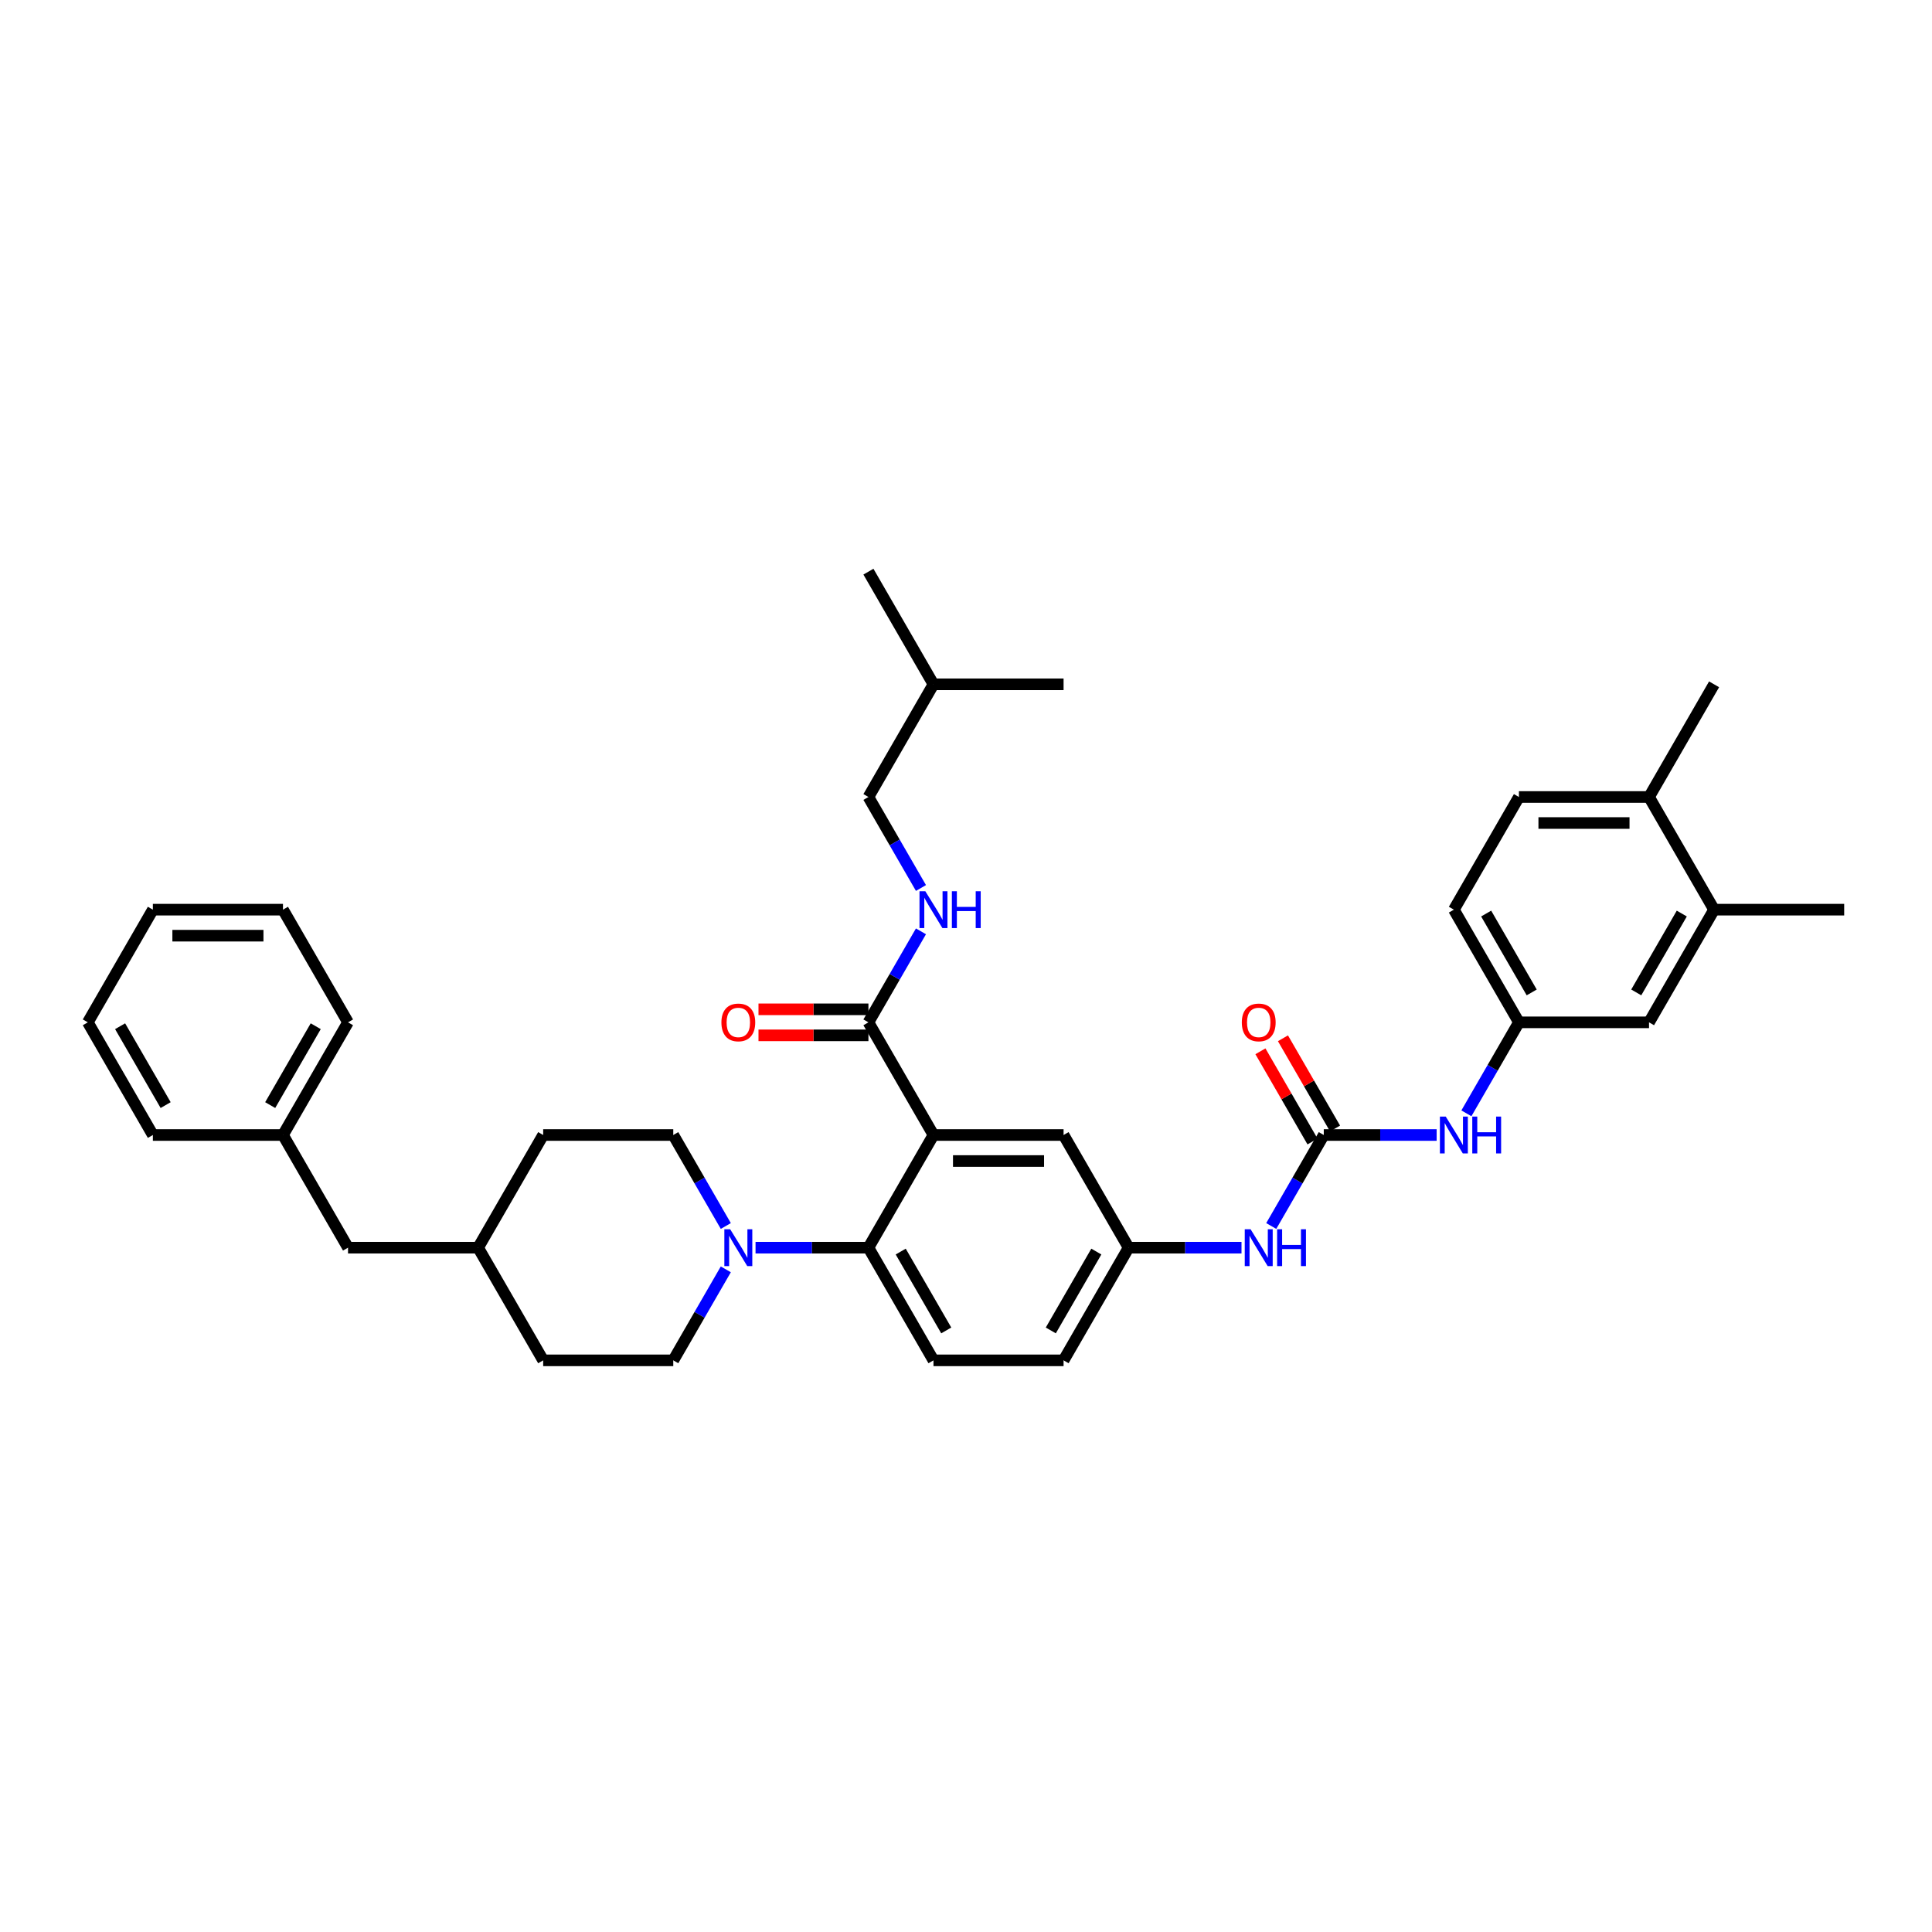 <?xml version='1.0' encoding='iso-8859-1'?>
<svg version='1.1' baseProfile='full'
              xmlns='http://www.w3.org/2000/svg'
                      xmlns:rdkit='http://www.rdkit.org/xml'
                      xmlns:xlink='http://www.w3.org/1999/xlink'
                  xml:space='preserve'
width='1000px' height='1000px' viewBox='0 0 1000 1000'>
<!-- END OF HEADER -->
<rect style='opacity:1.0;fill:#FFFFFF;stroke:none' width='1000' height='1000' x='0' y='0'> </rect>
<path class='bond-0' d='M 657.992,634.577 L 671.589,611.027' style='fill:none;fill-rule:evenodd;stroke:#0000FF;stroke-width:6px;stroke-linecap:butt;stroke-linejoin:miter;stroke-opacity:1' />
<path class='bond-0' d='M 671.589,611.027 L 685.185,587.477' style='fill:none;fill-rule:evenodd;stroke:#000000;stroke-width:6px;stroke-linecap:butt;stroke-linejoin:miter;stroke-opacity:1' />
<path class='bond-1' d='M 642.599,645.796 L 613.387,645.796' style='fill:none;fill-rule:evenodd;stroke:#0000FF;stroke-width:6px;stroke-linecap:butt;stroke-linejoin:miter;stroke-opacity:1' />
<path class='bond-1' d='M 613.387,645.796 L 584.175,645.796' style='fill:none;fill-rule:evenodd;stroke:#000000;stroke-width:6px;stroke-linecap:butt;stroke-linejoin:miter;stroke-opacity:1' />
<path class='bond-2' d='M 887.205,470.841 L 853.535,529.159' style='fill:none;fill-rule:evenodd;stroke:#000000;stroke-width:6px;stroke-linecap:butt;stroke-linejoin:miter;stroke-opacity:1' />
<path class='bond-2' d='M 870.491,472.855 L 846.922,513.677' style='fill:none;fill-rule:evenodd;stroke:#000000;stroke-width:6px;stroke-linecap:butt;stroke-linejoin:miter;stroke-opacity:1' />
<path class='bond-3' d='M 887.205,470.841 L 954.545,470.841' style='fill:none;fill-rule:evenodd;stroke:#000000;stroke-width:6px;stroke-linecap:butt;stroke-linejoin:miter;stroke-opacity:1' />
<path class='bond-4' d='M 887.205,470.841 L 853.535,412.523' style='fill:none;fill-rule:evenodd;stroke:#000000;stroke-width:6px;stroke-linecap:butt;stroke-linejoin:miter;stroke-opacity:1' />
<path class='bond-5' d='M 685.185,587.477 L 714.397,587.477' style='fill:none;fill-rule:evenodd;stroke:#000000;stroke-width:6px;stroke-linecap:butt;stroke-linejoin:miter;stroke-opacity:1' />
<path class='bond-5' d='M 714.397,587.477 L 743.609,587.477' style='fill:none;fill-rule:evenodd;stroke:#0000FF;stroke-width:6px;stroke-linecap:butt;stroke-linejoin:miter;stroke-opacity:1' />
<path class='bond-6' d='M 691.017,584.11 L 677.537,560.763' style='fill:none;fill-rule:evenodd;stroke:#000000;stroke-width:6px;stroke-linecap:butt;stroke-linejoin:miter;stroke-opacity:1' />
<path class='bond-6' d='M 677.537,560.763 L 664.057,537.415' style='fill:none;fill-rule:evenodd;stroke:#FF0000;stroke-width:6px;stroke-linecap:butt;stroke-linejoin:miter;stroke-opacity:1' />
<path class='bond-6' d='M 679.353,590.844 L 665.874,567.497' style='fill:none;fill-rule:evenodd;stroke:#000000;stroke-width:6px;stroke-linecap:butt;stroke-linejoin:miter;stroke-opacity:1' />
<path class='bond-6' d='M 665.874,567.497 L 652.394,544.149' style='fill:none;fill-rule:evenodd;stroke:#FF0000;stroke-width:6px;stroke-linecap:butt;stroke-linejoin:miter;stroke-opacity:1' />
<path class='bond-7' d='M 759.002,576.258 L 772.599,552.709' style='fill:none;fill-rule:evenodd;stroke:#0000FF;stroke-width:6px;stroke-linecap:butt;stroke-linejoin:miter;stroke-opacity:1' />
<path class='bond-7' d='M 772.599,552.709 L 786.195,529.159' style='fill:none;fill-rule:evenodd;stroke:#000000;stroke-width:6px;stroke-linecap:butt;stroke-linejoin:miter;stroke-opacity:1' />
<path class='bond-8' d='M 853.535,412.523 L 786.195,412.523' style='fill:none;fill-rule:evenodd;stroke:#000000;stroke-width:6px;stroke-linecap:butt;stroke-linejoin:miter;stroke-opacity:1' />
<path class='bond-8' d='M 843.434,425.991 L 796.296,425.991' style='fill:none;fill-rule:evenodd;stroke:#000000;stroke-width:6px;stroke-linecap:butt;stroke-linejoin:miter;stroke-opacity:1' />
<path class='bond-9' d='M 853.535,412.523 L 887.205,354.204' style='fill:none;fill-rule:evenodd;stroke:#000000;stroke-width:6px;stroke-linecap:butt;stroke-linejoin:miter;stroke-opacity:1' />
<path class='bond-10' d='M 180.135,645.796 L 247.475,645.796' style='fill:none;fill-rule:evenodd;stroke:#000000;stroke-width:6px;stroke-linecap:butt;stroke-linejoin:miter;stroke-opacity:1' />
<path class='bond-11' d='M 180.135,645.796 L 146.465,587.477' style='fill:none;fill-rule:evenodd;stroke:#000000;stroke-width:6px;stroke-linecap:butt;stroke-linejoin:miter;stroke-opacity:1' />
<path class='bond-12' d='M 375.678,634.577 L 362.081,611.027' style='fill:none;fill-rule:evenodd;stroke:#0000FF;stroke-width:6px;stroke-linecap:butt;stroke-linejoin:miter;stroke-opacity:1' />
<path class='bond-12' d='M 362.081,611.027 L 348.485,587.477' style='fill:none;fill-rule:evenodd;stroke:#000000;stroke-width:6px;stroke-linecap:butt;stroke-linejoin:miter;stroke-opacity:1' />
<path class='bond-13' d='M 391.071,645.796 L 420.283,645.796' style='fill:none;fill-rule:evenodd;stroke:#0000FF;stroke-width:6px;stroke-linecap:butt;stroke-linejoin:miter;stroke-opacity:1' />
<path class='bond-13' d='M 420.283,645.796 L 449.495,645.796' style='fill:none;fill-rule:evenodd;stroke:#000000;stroke-width:6px;stroke-linecap:butt;stroke-linejoin:miter;stroke-opacity:1' />
<path class='bond-14' d='M 375.678,657.014 L 362.081,680.564' style='fill:none;fill-rule:evenodd;stroke:#0000FF;stroke-width:6px;stroke-linecap:butt;stroke-linejoin:miter;stroke-opacity:1' />
<path class='bond-14' d='M 362.081,680.564 L 348.485,704.114' style='fill:none;fill-rule:evenodd;stroke:#000000;stroke-width:6px;stroke-linecap:butt;stroke-linejoin:miter;stroke-opacity:1' />
<path class='bond-15' d='M 146.465,587.477 L 180.135,529.159' style='fill:none;fill-rule:evenodd;stroke:#000000;stroke-width:6px;stroke-linecap:butt;stroke-linejoin:miter;stroke-opacity:1' />
<path class='bond-15' d='M 139.852,571.996 L 163.421,531.173' style='fill:none;fill-rule:evenodd;stroke:#000000;stroke-width:6px;stroke-linecap:butt;stroke-linejoin:miter;stroke-opacity:1' />
<path class='bond-16' d='M 146.465,587.477 L 79.125,587.477' style='fill:none;fill-rule:evenodd;stroke:#000000;stroke-width:6px;stroke-linecap:butt;stroke-linejoin:miter;stroke-opacity:1' />
<path class='bond-17' d='M 449.495,412.523 L 463.091,436.072' style='fill:none;fill-rule:evenodd;stroke:#000000;stroke-width:6px;stroke-linecap:butt;stroke-linejoin:miter;stroke-opacity:1' />
<path class='bond-17' d='M 463.091,436.072 L 476.688,459.622' style='fill:none;fill-rule:evenodd;stroke:#0000FF;stroke-width:6px;stroke-linecap:butt;stroke-linejoin:miter;stroke-opacity:1' />
<path class='bond-18' d='M 449.495,412.523 L 483.165,354.204' style='fill:none;fill-rule:evenodd;stroke:#000000;stroke-width:6px;stroke-linecap:butt;stroke-linejoin:miter;stroke-opacity:1' />
<path class='bond-19' d='M 449.495,522.425 L 421.044,522.425' style='fill:none;fill-rule:evenodd;stroke:#000000;stroke-width:6px;stroke-linecap:butt;stroke-linejoin:miter;stroke-opacity:1' />
<path class='bond-19' d='M 421.044,522.425 L 392.593,522.425' style='fill:none;fill-rule:evenodd;stroke:#FF0000;stroke-width:6px;stroke-linecap:butt;stroke-linejoin:miter;stroke-opacity:1' />
<path class='bond-19' d='M 449.495,535.893 L 421.044,535.893' style='fill:none;fill-rule:evenodd;stroke:#000000;stroke-width:6px;stroke-linecap:butt;stroke-linejoin:miter;stroke-opacity:1' />
<path class='bond-19' d='M 421.044,535.893 L 392.593,535.893' style='fill:none;fill-rule:evenodd;stroke:#FF0000;stroke-width:6px;stroke-linecap:butt;stroke-linejoin:miter;stroke-opacity:1' />
<path class='bond-20' d='M 449.495,529.159 L 463.091,505.609' style='fill:none;fill-rule:evenodd;stroke:#000000;stroke-width:6px;stroke-linecap:butt;stroke-linejoin:miter;stroke-opacity:1' />
<path class='bond-20' d='M 463.091,505.609 L 476.688,482.06' style='fill:none;fill-rule:evenodd;stroke:#0000FF;stroke-width:6px;stroke-linecap:butt;stroke-linejoin:miter;stroke-opacity:1' />
<path class='bond-21' d='M 449.495,529.159 L 483.165,587.477' style='fill:none;fill-rule:evenodd;stroke:#000000;stroke-width:6px;stroke-linecap:butt;stroke-linejoin:miter;stroke-opacity:1' />
<path class='bond-22' d='M 483.165,354.204 L 449.495,295.886' style='fill:none;fill-rule:evenodd;stroke:#000000;stroke-width:6px;stroke-linecap:butt;stroke-linejoin:miter;stroke-opacity:1' />
<path class='bond-23' d='M 483.165,354.204 L 550.505,354.204' style='fill:none;fill-rule:evenodd;stroke:#000000;stroke-width:6px;stroke-linecap:butt;stroke-linejoin:miter;stroke-opacity:1' />
<path class='bond-24' d='M 483.165,587.477 L 550.505,587.477' style='fill:none;fill-rule:evenodd;stroke:#000000;stroke-width:6px;stroke-linecap:butt;stroke-linejoin:miter;stroke-opacity:1' />
<path class='bond-24' d='M 493.266,600.945 L 540.404,600.945' style='fill:none;fill-rule:evenodd;stroke:#000000;stroke-width:6px;stroke-linecap:butt;stroke-linejoin:miter;stroke-opacity:1' />
<path class='bond-25' d='M 483.165,587.477 L 449.495,645.796' style='fill:none;fill-rule:evenodd;stroke:#000000;stroke-width:6px;stroke-linecap:butt;stroke-linejoin:miter;stroke-opacity:1' />
<path class='bond-26' d='M 550.505,587.477 L 584.175,645.796' style='fill:none;fill-rule:evenodd;stroke:#000000;stroke-width:6px;stroke-linecap:butt;stroke-linejoin:miter;stroke-opacity:1' />
<path class='bond-27' d='M 449.495,645.796 L 483.165,704.114' style='fill:none;fill-rule:evenodd;stroke:#000000;stroke-width:6px;stroke-linecap:butt;stroke-linejoin:miter;stroke-opacity:1' />
<path class='bond-27' d='M 466.209,647.809 L 489.778,688.632' style='fill:none;fill-rule:evenodd;stroke:#000000;stroke-width:6px;stroke-linecap:butt;stroke-linejoin:miter;stroke-opacity:1' />
<path class='bond-28' d='M 584.175,645.796 L 550.505,704.114' style='fill:none;fill-rule:evenodd;stroke:#000000;stroke-width:6px;stroke-linecap:butt;stroke-linejoin:miter;stroke-opacity:1' />
<path class='bond-28' d='M 567.461,647.809 L 543.892,688.632' style='fill:none;fill-rule:evenodd;stroke:#000000;stroke-width:6px;stroke-linecap:butt;stroke-linejoin:miter;stroke-opacity:1' />
<path class='bond-29' d='M 483.165,704.114 L 550.505,704.114' style='fill:none;fill-rule:evenodd;stroke:#000000;stroke-width:6px;stroke-linecap:butt;stroke-linejoin:miter;stroke-opacity:1' />
<path class='bond-30' d='M 247.475,645.796 L 281.145,704.114' style='fill:none;fill-rule:evenodd;stroke:#000000;stroke-width:6px;stroke-linecap:butt;stroke-linejoin:miter;stroke-opacity:1' />
<path class='bond-31' d='M 247.475,645.796 L 281.145,587.477' style='fill:none;fill-rule:evenodd;stroke:#000000;stroke-width:6px;stroke-linecap:butt;stroke-linejoin:miter;stroke-opacity:1' />
<path class='bond-32' d='M 348.485,587.477 L 281.145,587.477' style='fill:none;fill-rule:evenodd;stroke:#000000;stroke-width:6px;stroke-linecap:butt;stroke-linejoin:miter;stroke-opacity:1' />
<path class='bond-33' d='M 348.485,704.114 L 281.145,704.114' style='fill:none;fill-rule:evenodd;stroke:#000000;stroke-width:6px;stroke-linecap:butt;stroke-linejoin:miter;stroke-opacity:1' />
<path class='bond-34' d='M 180.135,529.159 L 146.465,470.841' style='fill:none;fill-rule:evenodd;stroke:#000000;stroke-width:6px;stroke-linecap:butt;stroke-linejoin:miter;stroke-opacity:1' />
<path class='bond-35' d='M 79.125,587.477 L 45.455,529.159' style='fill:none;fill-rule:evenodd;stroke:#000000;stroke-width:6px;stroke-linecap:butt;stroke-linejoin:miter;stroke-opacity:1' />
<path class='bond-35' d='M 85.738,571.996 L 62.169,531.173' style='fill:none;fill-rule:evenodd;stroke:#000000;stroke-width:6px;stroke-linecap:butt;stroke-linejoin:miter;stroke-opacity:1' />
<path class='bond-36' d='M 146.465,470.841 L 79.125,470.841' style='fill:none;fill-rule:evenodd;stroke:#000000;stroke-width:6px;stroke-linecap:butt;stroke-linejoin:miter;stroke-opacity:1' />
<path class='bond-36' d='M 136.364,484.309 L 89.226,484.309' style='fill:none;fill-rule:evenodd;stroke:#000000;stroke-width:6px;stroke-linecap:butt;stroke-linejoin:miter;stroke-opacity:1' />
<path class='bond-37' d='M 45.455,529.159 L 79.125,470.841' style='fill:none;fill-rule:evenodd;stroke:#000000;stroke-width:6px;stroke-linecap:butt;stroke-linejoin:miter;stroke-opacity:1' />
<path class='bond-38' d='M 853.535,529.159 L 786.195,529.159' style='fill:none;fill-rule:evenodd;stroke:#000000;stroke-width:6px;stroke-linecap:butt;stroke-linejoin:miter;stroke-opacity:1' />
<path class='bond-39' d='M 786.195,529.159 L 752.525,470.841' style='fill:none;fill-rule:evenodd;stroke:#000000;stroke-width:6px;stroke-linecap:butt;stroke-linejoin:miter;stroke-opacity:1' />
<path class='bond-39' d='M 792.808,513.677 L 769.239,472.855' style='fill:none;fill-rule:evenodd;stroke:#000000;stroke-width:6px;stroke-linecap:butt;stroke-linejoin:miter;stroke-opacity:1' />
<path class='bond-40' d='M 786.195,412.523 L 752.525,470.841' style='fill:none;fill-rule:evenodd;stroke:#000000;stroke-width:6px;stroke-linecap:butt;stroke-linejoin:miter;stroke-opacity:1' />
<path  class='atom-0' d='M 647.3 636.26
L 653.549 646.361
Q 654.168 647.358, 655.165 649.163
Q 656.162 650.967, 656.215 651.075
L 656.215 636.26
L 658.747 636.26
L 658.747 655.331
L 656.135 655.331
L 649.428 644.287
Q 648.646 642.994, 647.811 641.513
Q 647.003 640.031, 646.761 639.573
L 646.761 655.331
L 644.283 655.331
L 644.283 636.26
L 647.3 636.26
' fill='#0000FF'/>
<path  class='atom-0' d='M 661.037 636.26
L 663.623 636.26
L 663.623 644.368
L 673.374 644.368
L 673.374 636.26
L 675.96 636.26
L 675.96 655.331
L 673.374 655.331
L 673.374 646.523
L 663.623 646.523
L 663.623 655.331
L 661.037 655.331
L 661.037 636.26
' fill='#0000FF'/>
<path  class='atom-3' d='M 748.31 577.942
L 754.559 588.043
Q 755.178 589.04, 756.175 590.844
Q 757.172 592.649, 757.226 592.757
L 757.226 577.942
L 759.758 577.942
L 759.758 597.013
L 757.145 597.013
L 750.438 585.969
Q 749.657 584.676, 748.822 583.194
Q 748.013 581.713, 747.771 581.255
L 747.771 597.013
L 745.293 597.013
L 745.293 577.942
L 748.31 577.942
' fill='#0000FF'/>
<path  class='atom-3' d='M 762.047 577.942
L 764.633 577.942
L 764.633 586.05
L 774.384 586.05
L 774.384 577.942
L 776.97 577.942
L 776.97 597.013
L 774.384 597.013
L 774.384 588.205
L 764.633 588.205
L 764.633 597.013
L 762.047 597.013
L 762.047 577.942
' fill='#0000FF'/>
<path  class='atom-4' d='M 642.761 529.213
Q 642.761 524.634, 645.024 522.075
Q 647.286 519.516, 651.515 519.516
Q 655.744 519.516, 658.007 522.075
Q 660.269 524.634, 660.269 529.213
Q 660.269 533.846, 657.98 536.486
Q 655.69 539.098, 651.515 539.098
Q 647.313 539.098, 645.024 536.486
Q 642.761 533.873, 642.761 529.213
M 651.515 536.944
Q 654.424 536.944, 655.987 535.004
Q 657.576 533.038, 657.576 529.213
Q 657.576 525.469, 655.987 523.583
Q 654.424 521.671, 651.515 521.671
Q 648.606 521.671, 647.017 523.556
Q 645.455 525.442, 645.455 529.213
Q 645.455 533.065, 647.017 535.004
Q 648.606 536.944, 651.515 536.944
' fill='#FF0000'/>
<path  class='atom-7' d='M 377.939 636.26
L 384.189 646.361
Q 384.808 647.358, 385.805 649.163
Q 386.801 650.967, 386.855 651.075
L 386.855 636.26
L 389.387 636.26
L 389.387 655.331
L 386.774 655.331
L 380.067 644.287
Q 379.286 642.994, 378.451 641.513
Q 377.643 640.031, 377.401 639.573
L 377.401 655.331
L 374.923 655.331
L 374.923 636.26
L 377.939 636.26
' fill='#0000FF'/>
<path  class='atom-11' d='M 373.401 529.213
Q 373.401 524.634, 375.663 522.075
Q 377.926 519.516, 382.155 519.516
Q 386.384 519.516, 388.646 522.075
Q 390.909 524.634, 390.909 529.213
Q 390.909 533.846, 388.62 536.486
Q 386.33 539.098, 382.155 539.098
Q 377.953 539.098, 375.663 536.486
Q 373.401 533.873, 373.401 529.213
M 382.155 536.944
Q 385.064 536.944, 386.626 535.004
Q 388.215 533.038, 388.215 529.213
Q 388.215 525.469, 386.626 523.583
Q 385.064 521.671, 382.155 521.671
Q 379.246 521.671, 377.657 523.556
Q 376.094 525.442, 376.094 529.213
Q 376.094 533.065, 377.657 535.004
Q 379.246 536.944, 382.155 536.944
' fill='#FF0000'/>
<path  class='atom-12' d='M 478.949 461.306
L 485.199 471.407
Q 485.818 472.403, 486.815 474.208
Q 487.811 476.013, 487.865 476.12
L 487.865 461.306
L 490.397 461.306
L 490.397 480.376
L 487.785 480.376
L 481.077 469.332
Q 480.296 468.04, 479.461 466.558
Q 478.653 465.077, 478.411 464.619
L 478.411 480.376
L 475.933 480.376
L 475.933 461.306
L 478.949 461.306
' fill='#0000FF'/>
<path  class='atom-12' d='M 492.687 461.306
L 495.273 461.306
L 495.273 469.413
L 505.024 469.413
L 505.024 461.306
L 507.609 461.306
L 507.609 480.376
L 505.024 480.376
L 505.024 471.568
L 495.273 471.568
L 495.273 480.376
L 492.687 480.376
L 492.687 461.306
' fill='#0000FF'/>
</svg>
